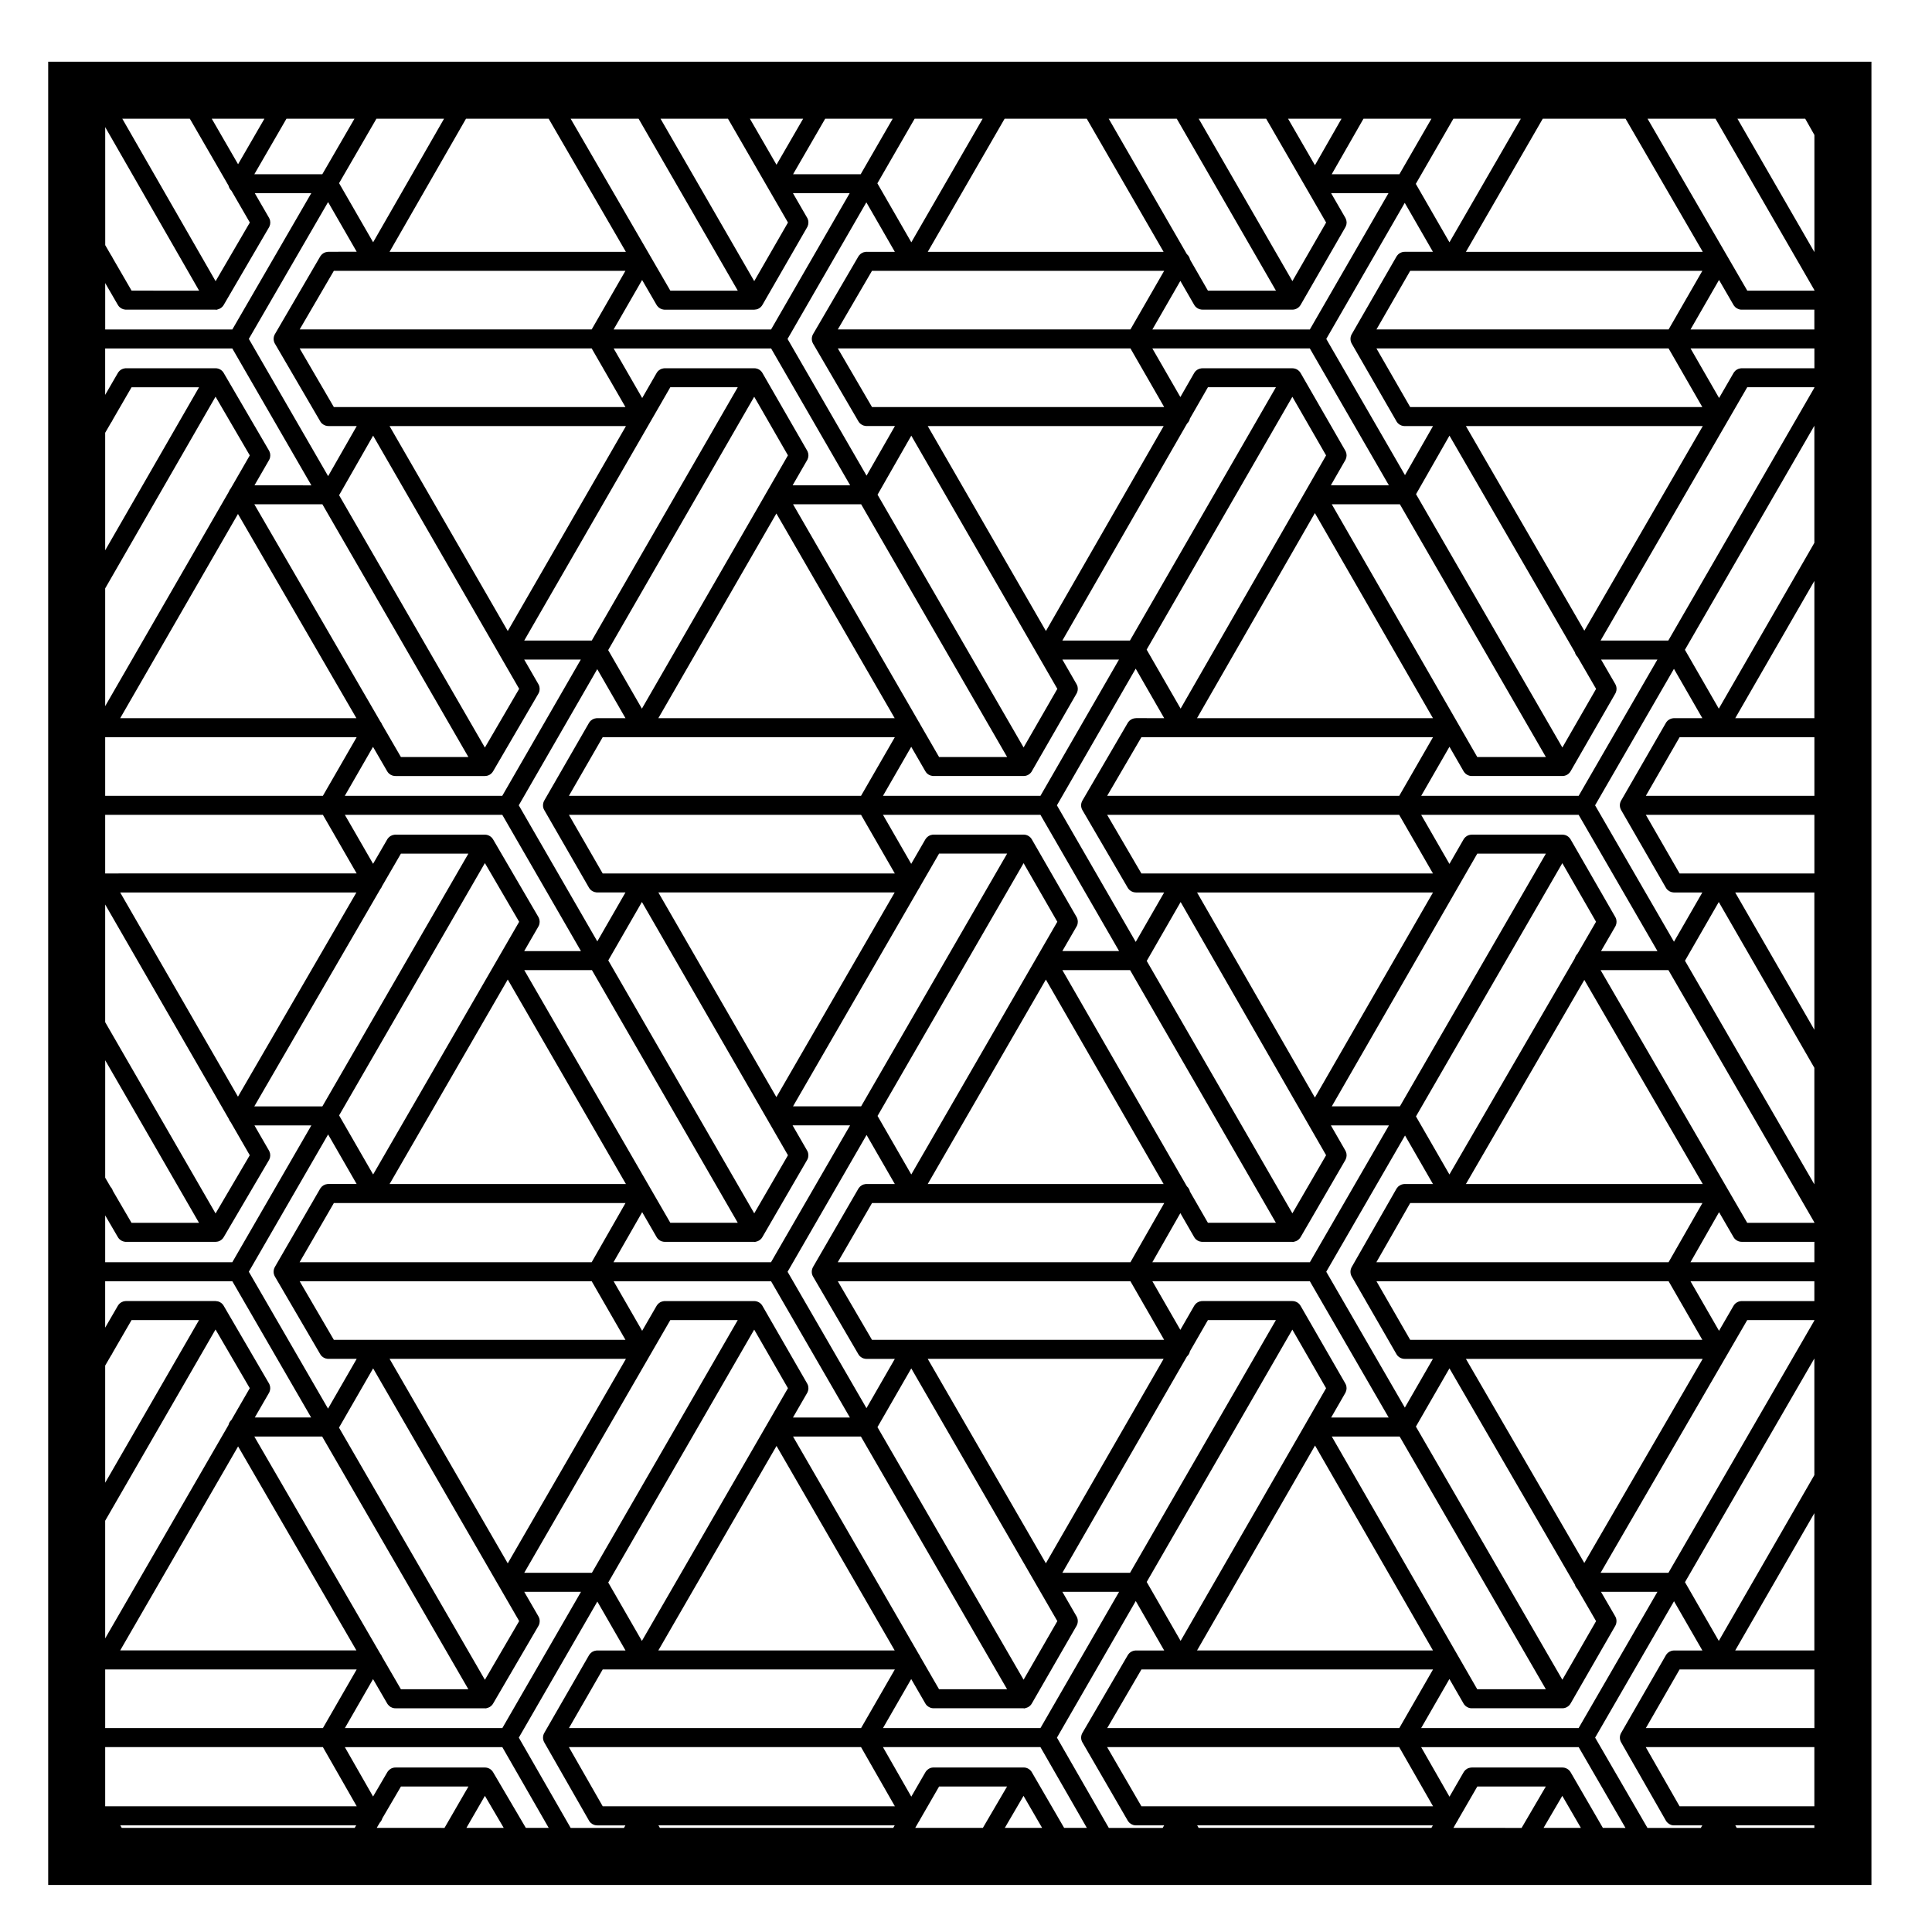 <?xml version="1.0" encoding="UTF-8"?>
<!-- Uploaded to: ICON Repo, www.svgrepo.com, Generator: ICON Repo Mixer Tools -->
<svg fill="#000000" width="800px" height="800px" version="1.1" viewBox="144 144 512 512" xmlns="http://www.w3.org/2000/svg">
 <path d="m164.33 160.35h-7.559v483.18h483.18v-483.18h-7.559zm416.26 468.06-13.863-23.922 20.906-36.148 7.516 13.055h-7.441c-0.09-0.012-0.191 0-0.289 0.012-0.383 0.035-0.734 0.156-1.055 0.344-0.289 0.168-0.539 0.395-0.746 0.68-0.059 0.09-0.117 0.176-0.172 0.273l-11.801 20.488c-0.004 0.012-0.016 0.02-0.016 0.031-0.117 0.195-0.207 0.402-0.266 0.629-0.051 0.207-0.082 0.422-0.082 0.629 0 0.211 0.023 0.422 0.082 0.637 0.059 0.227 0.145 0.441 0.266 0.641 0 0.012 0.012 0.016 0.012 0.023l11.801 20.645c0.055 0.102 0.105 0.188 0.176 0.277 0.207 0.289 0.469 0.523 0.754 0.691 0.312 0.188 0.66 0.309 1.031 0.332 0.102 0.012 0.188 0.012 0.297 0.016h7.422l-0.387 0.676-14.145-0.004zm-11.812 0-8.523-14.707c-0.004-0.004-0.012-0.016-0.016-0.023-0.105-0.191-0.246-0.367-0.402-0.523-0.156-0.16-0.332-0.301-0.527-0.406-0.188-0.109-0.395-0.195-0.609-0.258-0.207-0.051-0.414-0.082-0.625-0.082-0.023-0.004-0.047-0.004-0.066 0h-23.91c-0.102 0-0.195 0-0.289 0.012-0.371 0.035-0.73 0.145-1.039 0.332-0.297 0.172-0.555 0.402-0.766 0.699-0.059 0.082-0.109 0.168-0.16 0.258l-3.719 6.434-7.508-13.133h41.75l12.398 21.402zm-39.613 0 0.961-1.672c0.059-0.082 0.117-0.16 0.168-0.246 0.055-0.098 0.105-0.191 0.145-0.297l5.059-8.746h18.156l-6.414 10.965zm-67.516 0-0.395-0.676h62.473l-0.387 0.676zm-23.805 0-13.742-23.922 20.887-36.199 7.535 13.105h-7.441c-0.102-0.012-0.188 0-0.289 0.012-0.363 0.035-0.711 0.145-1.012 0.324-0.309 0.172-0.57 0.406-0.785 0.707-0.059 0.082-0.105 0.16-0.156 0.25l-11.957 20.488c-0.012 0.016-0.02 0.035-0.031 0.047-0.105 0.195-0.195 0.402-0.258 0.621-0.059 0.215-0.086 0.434-0.086 0.648 0 0.215 0.023 0.434 0.086 0.648 0.059 0.207 0.137 0.414 0.246 0.598 0.012 0.016 0.02 0.035 0.035 0.051l11.957 20.652c0.051 0.086 0.105 0.172 0.156 0.25 0.211 0.297 0.484 0.535 0.781 0.711 0.309 0.176 0.656 0.297 1.023 0.324 0.098 0.016 0.188 0.02 0.289 0.016h7.43l-0.395 0.676-14.273-0.004zm-11.836 0-8.531-14.699c-0.012-0.02-0.02-0.031-0.023-0.051-0.105-0.188-0.242-0.359-0.398-0.516-0.152-0.156-0.324-0.289-0.516-0.395-0.188-0.117-0.398-0.207-0.621-0.266h-0.004c-0.211-0.055-0.43-0.082-0.645-0.082-0.02-0.012-0.031-0.004-0.047 0h-23.758c-0.098-0.012-0.188 0-0.281 0.012-0.371 0.031-0.727 0.145-1.031 0.328-0.301 0.172-0.57 0.414-0.781 0.711-0.059 0.086-0.109 0.16-0.156 0.25l-3.715 6.43-7.508-13.129h41.734l12.297 21.402h-6.016zm-39.469 0 0.961-1.664c0.066-0.086 0.125-0.176 0.18-0.273 0.055-0.098 0.105-0.191 0.145-0.293l5.043-8.734h18.012l-6.414 10.965zm-67.66 0-0.395-0.676h62.625l-0.395 0.676zm-23.652 0-13.738-23.922 20.812-36.062 7.465 12.969h-7.445c-0.102-0.012-0.191 0-0.281 0.012-0.379 0.035-0.734 0.152-1.047 0.332-0.297 0.176-0.555 0.414-0.766 0.707-0.059 0.086-0.109 0.16-0.16 0.25l-11.801 20.496c-0.004 0.012-0.016 0.031-0.023 0.039-0.105 0.18-0.188 0.371-0.242 0.574-0.066 0.23-0.098 0.457-0.098 0.691 0 0.211 0.023 0.43 0.086 0.645 0.055 0.207 0.137 0.414 0.242 0.594 0.012 0.016 0.016 0.031 0.023 0.047l11.801 20.645c0.051 0.09 0.105 0.176 0.16 0.262 0.211 0.301 0.48 0.535 0.781 0.715 0.309 0.176 0.656 0.297 1.023 0.324 0.098 0.012 0.188 0.012 0.293 0.016h7.43l-0.395 0.676-14.121-0.004zm-11.875 0-8.656-14.723c-0.004-0.004-0.004-0.012-0.012-0.02-0.109-0.188-0.246-0.367-0.406-0.527-0.16-0.156-0.336-0.297-0.527-0.402s-0.395-0.188-0.605-0.246c-0.211-0.055-0.422-0.082-0.641-0.082-0.031-0.012-0.035 0-0.047 0h-23.602c-0.102-0.012-0.188 0-0.281 0.012-0.371 0.031-0.727 0.145-1.031 0.328-0.297 0.172-0.555 0.402-0.766 0.695-0.059 0.082-0.117 0.168-0.168 0.258l-3.742 6.398-7.481-13.09h41.734l12.293 21.402zm-39.52 0 0.82-1.395c0.16-0.156 0.297-0.332 0.406-0.523 0.109-0.191 0.203-0.395 0.258-0.613l4.934-8.43h17.887l-6.34 10.965zm-67.566 0-0.395-0.676h62.523l-0.398 0.676zm-4.379-450.71 24.879 43.328-17.895-0.004-5.008-8.645c-0.047-0.125-0.105-0.25-0.176-0.371-0.07-0.125-0.156-0.246-0.25-0.363l-1.551-2.68-0.004-31.266zm22.422-2.238 10.27 17.766c0.055 0.258 0.152 0.5 0.277 0.719 0.125 0.223 0.293 0.422 0.484 0.605l4.867 8.418-9.07 15.547-24.727-43.055zm43.629 0-8.52 14.707h-18.012l8.508-14.707zm23.738 0-18.793 32.742-9.023-15.664 9.895-17.078zm27.727 0 20.461 35.277h-62.625l20.254-35.277zm23.828 0 26.289 45.566h-17.875l-26.418-45.566zm23.691 0 15.898 27.512-8.941 15.527-24.832-43.039zm43.652 0-8.484 14.707h-17.914l8.508-14.707zm23.84 0-18.906 32.754-8.996-15.629 9.879-17.129h18.023zm27.586 0 20.363 35.277h-62.496l20.367-35.277zm23.852 0 26.289 45.566h-18.027l-4.742-8.227c-0.059-0.293-0.156-0.562-0.309-0.812-0.137-0.242-0.316-0.457-0.539-0.645l-20.703-35.883zm23.691 0 15.895 27.512-8.941 15.527-24.828-43.039zm43.801 0-8.484 14.707h-17.938l8.414-14.707zm23.691 0-18.914 32.754-8.918-15.488 9.961-17.266zm27.754 0 20.461 35.277h-62.766l20.363-35.277zm23.832 0 26.219 45.434v0.133h-17.793l-26.43-45.566zm23.781 0 2.434 4.301v31.051l-20.398-35.355h17.965zm-184.98 426.5 9.07-15.539h10.348 0.051c0.004-0.012 0.031 0 0.051 0h66.824l-8.941 15.539zm86.352 20.727h-66.84-0.051-0.051-10.344l-9.09-15.688h77.398zm-229-20.727 8.949-15.539h10.344 0.047c0.02-0.012 0.035 0 0.051 0h66.977l-8.949 15.539zm86.379 20.727h-66.992-0.047-0.047-10.34l-8.969-15.688h77.426zm-165.75-420.75c-0.039-0.098-0.09-0.188-0.141-0.273l-3.738-6.465h14.965l-20.914 36.109h-33.695v-12.293l3.332 5.75c0.051 0.09 0.105 0.172 0.16 0.25 0.211 0.301 0.488 0.539 0.797 0.715 0.301 0.172 0.641 0.281 1.004 0.316 0.098 0.004 0.18 0.004 0.293 0.012h23.602 0.047c0.246 0.09 0.418-0.02 0.629-0.082 0.227-0.059 0.441-0.145 0.641-0.262 0.18-0.105 0.348-0.23 0.5-0.383 0.16-0.156 0.297-0.332 0.406-0.523 0.004-0.016 0.016-0.023 0.02-0.039l11.957-20.488c0.051-0.086 0.102-0.176 0.141-0.273 0.152-0.332 0.223-0.684 0.223-1.031 0-0.348-0.07-0.707-0.227-1.039zm142.62 0c-0.039-0.09-0.09-0.18-0.141-0.266l-3.738-6.469h15.027l-20.828 36.109h-41.727l7.551-13.113 3.809 6.57c0.051 0.09 0.105 0.176 0.168 0.258 0.211 0.297 0.484 0.535 0.785 0.707 0.301 0.176 0.645 0.289 1.008 0.324 0.098 0.004 0.188 0.004 0.293 0.012h23.598 0.035c0.203-0.059 0.434-0.023 0.648-0.086 0.227-0.059 0.438-0.145 0.629-0.262 0.18-0.105 0.344-0.23 0.492-0.379 0.168-0.16 0.301-0.344 0.414-0.535 0.012-0.016 0.016-0.031 0.023-0.039l11.801-20.488c0.051-0.086 0.098-0.172 0.137-0.258 0.152-0.336 0.227-0.695 0.223-1.047 0.012-0.359-0.059-0.711-0.207-1.039zm142.61-0.012c-0.039-0.09-0.086-0.176-0.133-0.258l-3.738-6.469h15.195l-20.832 36.109h-41.73l7.41-12.867 3.648 6.316c0.047 0.086 0.098 0.168 0.152 0.242 0.215 0.309 0.5 0.555 0.805 0.73 0.301 0.172 0.637 0.277 0.988 0.312 0.105 0.012 0.188 0.012 0.309 0.012h23.75 0.035c0.211 0.031 0.438-0.023 0.66-0.086 0.223-0.059 0.43-0.145 0.625-0.262 0.176-0.105 0.348-0.238 0.504-0.387 0.156-0.16 0.297-0.336 0.406-0.535 0.004-0.012 0.016-0.023 0.023-0.039l11.801-20.488c0.051-0.086 0.102-0.172 0.137-0.262 0.145-0.332 0.223-0.691 0.223-1.039-0.012-0.34-0.09-0.699-0.238-1.031zm124.19 29.383h-32.816l7.551-13.121 3.812 6.578c0.051 0.09 0.105 0.172 0.16 0.258 0.211 0.293 0.48 0.527 0.781 0.699 0.309 0.176 0.648 0.293 1.012 0.328 0.102 0.012 0.188 0.004 0.297 0.012h19.199zm0 257.49h-19.199c-0.121 0-0.195 0-0.297 0.012h-0.004c-0.367 0.039-0.711 0.152-1.008 0.328-0.309 0.172-0.57 0.406-0.777 0.707-0.059 0.082-0.117 0.168-0.168 0.258l-3.812 6.574-7.551-13.121h32.816zm-124.2 22.043c-0.039-0.086-0.082-0.168-0.125-0.246l-11.801-20.488c-0.012-0.016-0.02-0.035-0.031-0.047-0.105-0.188-0.238-0.352-0.387-0.516-0.16-0.168-0.336-0.309-0.535-0.414-0.188-0.105-0.387-0.191-0.598-0.246-0.215-0.059-0.434-0.09-0.648-0.09h-0.008-0.047-23.746c-0.102-0.012-0.211 0.004-0.312 0.012-0.363 0.039-0.699 0.156-0.996 0.324-0.309 0.176-0.574 0.422-0.789 0.727-0.059 0.082-0.105 0.16-0.156 0.246l-3.641 6.324-7.41-12.879h41.73l20.887 36.109-15.238-0.004 3.723-6.465c0.051-0.09 0.102-0.176 0.137-0.273 0.145-0.328 0.223-0.68 0.223-1.023 0.004-0.352-0.074-0.715-0.23-1.051zm-142.61 0.008c-0.039-0.09-0.086-0.176-0.137-0.258l-11.801-20.488c-0.004-0.016-0.016-0.023-0.02-0.039-0.109-0.191-0.246-0.371-0.406-0.535-0.156-0.152-0.332-0.289-0.523-0.395-0.188-0.105-0.387-0.191-0.598-0.246-0.211-0.059-0.434-0.09-0.648-0.09h-0.047-23.594c-0.102-0.004-0.195 0-0.293 0.012-0.371 0.039-0.727 0.156-1.031 0.332-0.297 0.176-0.562 0.414-0.777 0.711-0.055 0.082-0.105 0.156-0.156 0.246l-3.805 6.578-7.559-13.125h41.727l20.887 36.109h-15.094l3.738-6.465c0.051-0.086 0.098-0.168 0.137-0.258 0.152-0.332 0.227-0.691 0.227-1.039 0-0.355-0.07-0.711-0.227-1.051zm215.35-152.79c0.059 0.223 0.145 0.434 0.266 0.629 0 0.012 0.012 0.02 0.016 0.031l11.805 20.488c0.051 0.09 0.102 0.176 0.156 0.258 0.215 0.301 0.492 0.543 0.801 0.719 0.297 0.168 0.625 0.277 0.977 0.312 0.105 0.012 0.215 0.004 0.312 0.016h7.441l-7.516 13.055-20.906-36.148 20.898-36.172 7.527 13.078h-7.441c-0.105-0.012-0.207 0-0.309 0.012-0.363 0.035-0.707 0.152-1.004 0.324-0.309 0.176-0.57 0.414-0.785 0.711-0.059 0.082-0.105 0.168-0.156 0.258l-11.805 20.488c-0.004 0.004-0.004 0.016-0.016 0.02-0.117 0.203-0.207 0.418-0.266 0.645-0.055 0.211-0.082 0.418-0.082 0.629 0.004 0.223 0.035 0.438 0.086 0.648zm51.461 110h-17.793l-38.855-66.965h17.977l38.672 66.852zm-452.95-84.359 32.754 56.805c0.055 0.156 0.121 0.312 0.207 0.457 0.086 0.152 0.191 0.297 0.309 0.43l5.047 8.758-9.062 15.426-29.254-50.695zm35.188 50.93-31.211-54.117h62.602zm37.727-55c0.102-0.117 0.188-0.242 0.262-0.371 0.082-0.133 0.141-0.273 0.195-0.418l4.996-8.613h17.879l-38.691 66.973h-18.035zm41.996-54.121c-0.039-0.086-0.086-0.172-0.133-0.25l-3.734-6.469h15l-20.812 36.109h-41.727l7.473-12.977 3.734 6.434c0.051 0.09 0.105 0.176 0.168 0.262 0.215 0.301 0.492 0.539 0.797 0.711 0.297 0.168 0.629 0.277 0.984 0.312 0.102 0.004 0.211 0.004 0.312 0.012h23.598 0.035c0.195-0.004 0.453-0.023 0.68-0.09 0.211-0.059 0.414-0.145 0.598-0.25 0.176-0.102 0.344-0.227 0.488-0.371 0.176-0.168 0.316-0.359 0.434-0.559 0.004-0.004 0.004-0.012 0.012-0.016l11.961-20.496c0.051-0.086 0.098-0.172 0.137-0.262 0.156-0.336 0.23-0.695 0.227-1.055-0.004-0.355-0.074-0.707-0.23-1.047zm171.79-69.246c0.195-0.18 0.363-0.395 0.492-0.621 0.125-0.223 0.227-0.469 0.281-0.73l4.766-8.293h18.02l-38.688 67.129h-17.906zm-37.395 54.961-31.32-54.312h62.527zm151.01 14.309c-0.047-0.098-0.098-0.191-0.145-0.281l-3.738-6.457h14.918l-20.863 36.109h-41.73l7.488-13.008 3.719 6.453c0.047 0.09 0.102 0.172 0.156 0.25 0.215 0.301 0.484 0.539 0.785 0.715 0.309 0.172 0.641 0.289 1.004 0.324 0.102 0.012 0.176 0.012 0.309 0.012h23.906 0.047c0.277 0 0.438-0.023 0.648-0.086 0.215-0.055 0.422-0.141 0.613-0.25s0.367-0.246 0.527-0.414c0.152-0.156 0.293-0.328 0.395-0.52 0.004-0.012 0.016-0.023 0.023-0.039l11.793-20.496c0.055-0.086 0.098-0.176 0.137-0.266 0.152-0.336 0.223-0.691 0.223-1.043 0-0.336-0.07-0.68-0.215-1.004zm-0.012 61.699c-0.039-0.086-0.086-0.172-0.133-0.25l-11.793-20.488c-0.012-0.012-0.016-0.02-0.02-0.035-0.109-0.195-0.25-0.379-0.414-0.535-0.156-0.16-0.332-0.293-0.523-0.402-0.18-0.105-0.367-0.188-0.574-0.242-0.223-0.059-0.449-0.09-0.672-0.09-0.031 0.004-0.035 0-0.055 0h-23.906c-0.109-0.004-0.207 0-0.309 0.012-0.363 0.035-0.711 0.152-1.012 0.328-0.297 0.176-0.559 0.414-0.777 0.707-0.059 0.082-0.105 0.168-0.156 0.258l-3.719 6.453-7.488-13.008h41.73l20.887 36.113h-14.957l3.75-6.465c0.051-0.086 0.102-0.176 0.137-0.266 0.152-0.328 0.227-0.68 0.227-1.027 0.004-0.359-0.066-0.719-0.223-1.062zm-329.31 75.582h0.059 66.84l-8.969 15.688h-77.398l9.082-15.688h10.348 0.039zm-9-23.219 38.633-66.871 9.082 15.562-38.699 66.965zm13.379 18.18 31.312-54.191 31.316 54.191zm35.688-56.688h17.93l38.652 66.965h-17.875zm154.48-46.188 9.07-15.531h10.348 0.031 0.07 66.824l-8.941 15.531zm86.332 20.574h-66.82-0.051-0.051-10.348l-9.07-15.531h77.391zm-78.668-41.145c-0.102-0.012-0.191 0-0.289 0.012-0.371 0.035-0.727 0.152-1.027 0.332-0.297 0.172-0.555 0.402-0.766 0.691-0.059 0.082-0.109 0.168-0.16 0.258l-11.957 20.484c-0.012 0.016-0.02 0.035-0.031 0.055-0.109 0.191-0.195 0.398-0.258 0.621-0.059 0.211-0.086 0.43-0.086 0.641 0 0.215 0.023 0.434 0.086 0.648 0.059 0.211 0.137 0.414 0.246 0.598 0.016 0.02 0.031 0.039 0.039 0.066l11.957 20.484c0.051 0.09 0.105 0.176 0.16 0.258 0.211 0.293 0.484 0.527 0.781 0.699 0.309 0.176 0.648 0.289 1.012 0.324 0.102 0.012 0.188 0.016 0.289 0.012h7.441l-7.535 13.105-20.887-36.195 20.879-36.219 7.551 13.125-7.445-0.008zm-4.504 61.719h-15.043l3.738-6.469c0.051-0.082 0.102-0.168 0.137-0.25 0.156-0.336 0.227-0.699 0.227-1.055 0-0.344-0.07-0.691-0.215-1.023-0.047-0.098-0.09-0.188-0.141-0.273l-11.805-20.488c-0.012-0.016-0.02-0.035-0.031-0.055-0.102-0.176-0.227-0.344-0.371-0.492-0.168-0.172-0.352-0.312-0.559-0.43-0.176-0.105-0.371-0.188-0.586-0.242-0.211-0.059-0.434-0.086-0.656-0.086h-0.051-23.754c-0.105-0.004-0.207 0-0.309 0.012-0.363 0.035-0.707 0.152-1.008 0.328-0.297 0.172-0.562 0.406-0.777 0.707-0.059 0.082-0.109 0.168-0.168 0.258l-3.723 6.441-7.481-12.992h41.73zm-59.441-20.574h-66.977-0.051-0.047-10.344l-8.949-15.531h77.422zm-93.145-17.371c0.055 0.203 0.137 0.395 0.238 0.562 0.012 0.016 0.02 0.035 0.031 0.051l11.801 20.488c0.047 0.082 0.098 0.16 0.152 0.238 0.223 0.312 0.504 0.559 0.82 0.734 0.293 0.168 0.625 0.277 0.973 0.312 0.105 0.012 0.211 0.004 0.312 0.016h7.441l-7.465 12.969-20.812-36.059 20.797-36.082 7.481 12.992h-7.441c-0.102-0.004-0.211 0.004-0.312 0.016-0.359 0.035-0.691 0.145-0.988 0.316-0.312 0.176-0.59 0.422-0.805 0.73-0.055 0.074-0.105 0.156-0.152 0.238l-11.801 20.488c-0.004 0.016-0.016 0.023-0.023 0.039-0.105 0.18-0.188 0.379-0.242 0.586-0.059 0.223-0.09 0.449-0.09 0.676-0.008 0.23 0.02 0.461 0.086 0.688zm17.207 40.414 8.918-15.48 38.703 67.117-8.934 15.395zm44.555 36.238-31.281-54.25h62.629zm37.734-55.227c0.07-0.09 0.133-0.188 0.191-0.289 0.055-0.098 0.105-0.191 0.145-0.297l5.043-8.727h18.035l-38.691 66.973h-18.047zm27.777-6.781 8.938 15.531-38.703 66.973-8.938-15.516zm5.902 30.848 31.199 54.18h-62.504zm4.371-2.508h17.941l38.652 66.965h-18.02l-4.758-8.258c-0.055-0.281-0.156-0.539-0.297-0.777-0.125-0.23-0.309-0.441-0.516-0.625zm22.359-2.43 8.984-15.613 38.551 67.102-8.934 15.402zm44.566 36.211-31.23-54.355h62.527zm43.031-64.645h18.184l-38.691 66.973h-18.047zm22.539 2.523 8.934 15.527-4.922 8.488c-0.168 0.168-0.312 0.352-0.43 0.551-0.109 0.195-0.203 0.402-0.258 0.625l-33.246 57.312-8.863-15.387zm-96.809-38.418 31.23-54.359 31.293 54.359zm-4.348-2.535-9.004-15.637 38.617-67 8.938 15.531zm-27.473-6.273c-0.039-0.09-0.086-0.18-0.137-0.266l-3.727-6.465h15.004l-20.812 36.109h-41.727l7.481-12.988 3.723 6.445c0.047 0.086 0.098 0.16 0.152 0.238 0.215 0.309 0.492 0.555 0.805 0.73 0.301 0.172 0.641 0.281 1.004 0.316 0.098 0.004 0.188 0.004 0.293 0.012h23.754 0.039c0.227-0.004 0.453-0.023 0.676-0.09 0.211-0.059 0.418-0.141 0.598-0.25 0.18-0.109 0.359-0.238 0.516-0.395 0.16-0.156 0.293-0.332 0.402-0.523 0.012-0.016 0.02-0.035 0.023-0.051l11.801-20.496c0.059-0.09 0.105-0.18 0.145-0.277 0.145-0.328 0.215-0.672 0.215-1.012 0-0.348-0.07-0.703-0.227-1.039zm-57.219 29.379h-77.414l8.949-15.531h10.344 0.047c0.016-0.004 0.031 0 0.051 0h66.98zm-53.715-20.57 31.281-54.25 31.352 54.25zm-4.359-2.531-8.934-15.512 38.699-67.145 8.938 15.531zm-13.285-18.047h-17.898l38.711-67.129h17.875zm-22.262-2.523-31.328-54.316h62.652zm-1.449 48.707 20.844 36.113h-15.039l3.738-6.469c0.051-0.086 0.102-0.176 0.137-0.262 0.152-0.332 0.223-0.691 0.223-1.039 0-0.352-0.074-0.711-0.227-1.047-0.039-0.09-0.09-0.18-0.141-0.266l-11.957-20.488c-0.004-0.012-0.012-0.016-0.016-0.023-0.105-0.18-0.238-0.352-0.387-0.508-0.168-0.168-0.348-0.309-0.551-0.418-0.188-0.105-0.383-0.191-0.594-0.246-0.211-0.059-0.434-0.086-0.648-0.086h-0.051-23.598c-0.121-0.004-0.203 0-0.297 0.012-0.367 0.035-0.715 0.152-1.02 0.328-0.297 0.172-0.559 0.406-0.77 0.699-0.059 0.082-0.109 0.168-0.16 0.25l-3.727 6.434-7.477-12.977zm-46.16 84.703 7.562 13.133h-7.445c-0.102 0-0.195 0-0.293 0.012-0.367 0.035-0.715 0.145-1.02 0.324-0.309 0.176-0.574 0.422-0.789 0.719-0.055 0.082-0.105 0.156-0.152 0.242l-11.949 20.652c-0.012 0.016-0.016 0.031-0.023 0.047-0.109 0.191-0.195 0.398-0.25 0.613-0.055 0.215-0.086 0.434-0.086 0.648 0 0.215 0.023 0.434 0.086 0.645 0.059 0.215 0.145 0.422 0.25 0.609 0.012 0.016 0.02 0.035 0.031 0.055l11.957 20.484c0.047 0.09 0.102 0.168 0.156 0.246 0.215 0.309 0.492 0.539 0.801 0.719 0.297 0.168 0.629 0.277 0.988 0.312 0.102 0.012 0.18 0.02 0.309 0.012h7.441l-7.598 13.191-20.988-36.281zm1.52 54.434-9.059-15.531h77.391l8.949 15.531h-66.832c-0.016 0-0.035 0.012-0.051 0h-0.047zm81.711-33.84 3.793 6.566c0.047 0.09 0.102 0.172 0.156 0.25 0.215 0.301 0.492 0.543 0.801 0.727 0.297 0.168 0.629 0.277 0.977 0.312 0.105 0.012 0.215 0.012 0.312 0.012h23.594 0.047c0.133 0.07 0.441-0.023 0.664-0.09 0.211-0.055 0.406-0.137 0.59-0.246 0.191-0.105 0.371-0.246 0.527-0.402s0.293-0.332 0.398-0.523c0.004-0.012 0.012-0.02 0.016-0.031l11.801-20.344c0.051-0.086 0.098-0.168 0.137-0.25 0.156-0.336 0.227-0.699 0.227-1.055 0-0.352-0.07-0.711-0.227-1.043-0.039-0.09-0.086-0.172-0.133-0.258l-3.82-6.621h15.234l-20.953 36.266h-41.742zm59.465-20.457 7.488 13.004-7.445-0.004c-0.102 0-0.195 0-0.293 0.012-0.367 0.035-0.715 0.145-1.023 0.328-0.297 0.172-0.559 0.406-0.77 0.699-0.059 0.086-0.117 0.172-0.168 0.262l-11.949 20.645c-0.012 0.012-0.016 0.031-0.023 0.047-0.109 0.191-0.203 0.406-0.258 0.637-0.055 0.207-0.082 0.414-0.082 0.629 0 0.207 0.023 0.414 0.074 0.621 0.055 0.227 0.145 0.441 0.262 0.641 0.012 0.02 0.02 0.031 0.031 0.051l11.949 20.484c0.047 0.09 0.102 0.168 0.156 0.246 0.215 0.309 0.492 0.539 0.801 0.719 0.297 0.168 0.629 0.277 0.988 0.312 0.102 0.012 0.18 0.02 0.309 0.012h7.441l-7.516 13.059-20.906-36.148zm1.449 18.039h10.348 0.035 0.059 67l-8.961 15.688h-77.562zm81.707 2.676 3.633 6.309c0.051 0.086 0.105 0.168 0.156 0.246 0.215 0.309 0.492 0.551 0.801 0.727 0.297 0.172 0.629 0.281 0.988 0.316 0.102 0.012 0.211 0.012 0.312 0.012h23.746 0.047c0.117 0.07 0.453-0.023 0.672-0.09 0.211-0.059 0.414-0.137 0.598-0.246 0.176-0.105 0.352-0.238 0.504-0.387 0.168-0.16 0.309-0.344 0.422-0.539 0-0.012 0.012-0.02 0.012-0.023l11.805-20.34c0.055-0.09 0.105-0.18 0.141-0.277 0.145-0.324 0.215-0.676 0.223-1.02 0.004-0.352-0.07-0.715-0.223-1.055-0.039-0.09-0.09-0.172-0.137-0.262l-3.809-6.621h15.387l-20.953 36.266h-41.746zm59.539-20.574 7.406 12.863h-7.441c-0.125-0.004-0.207 0-0.309 0.012-0.363 0.039-0.711 0.152-1.012 0.332-0.301 0.172-0.57 0.414-0.777 0.711-0.059 0.082-0.117 0.168-0.168 0.258l-11.801 20.645c-0.012 0.016-0.012 0.031-0.02 0.039-0.105 0.188-0.191 0.383-0.246 0.598-0.059 0.211-0.09 0.434-0.09 0.648 0 0.227 0.031 0.453 0.09 0.68 0.059 0.207 0.141 0.402 0.246 0.586 0.012 0.016 0.02 0.023 0.023 0.035l11.805 20.496c0.047 0.082 0.098 0.16 0.145 0.238 0.223 0.312 0.504 0.559 0.816 0.734 0.297 0.168 0.621 0.277 0.969 0.312 0.105 0.012 0.207 0.012 0.316 0.012h7.441l-7.438 12.914-20.828-36.004zm1.371 54.156-8.941-15.531h77.422l8.941 15.531h-66.98-0.051-0.051zm68.473-20.57h-77.434l8.969-15.688h10.34 0.051 0.051 66.996zm-53.703-20.727 31.379-54.09 31.383 54.09zm58.035-141.57 34.305-59.383v31.039l-25.324 43.938zm34.305-69.453-38.707 67h-17.945l38.859-67.129h17.793zm-60.961 64.387-31.387-54.227h62.781zm-35.707-59.266c-0.02 0-0.039-0.004-0.051 0h-0.051-10.344l-8.941-15.539h77.422l8.941 15.539zm-0.031 7.574 33.227 57.402c0.059 0.242 0.145 0.469 0.273 0.676 0.121 0.211 0.277 0.406 0.457 0.586l4.898 8.449-8.938 15.531-38.777-67.129zm25.547 85.168h-18.184l-38.551-66.973h18.047zm-56.984-72.012 3.809-6.625c0.051-0.086 0.102-0.176 0.137-0.266 0.145-0.332 0.223-0.68 0.223-1.031 0-0.348-0.074-0.699-0.223-1.031-0.039-0.09-0.09-0.176-0.137-0.262l-11.801-20.496c-0.012-0.012-0.02-0.023-0.023-0.035-0.105-0.188-0.242-0.363-0.395-0.52h-0.004c-0.16-0.16-0.344-0.301-0.539-0.414-0.168-0.102-0.352-0.176-0.551-0.23h-0.004c-0.227-0.066-0.457-0.098-0.684-0.098h-0.008-0.047-23.746c-0.109 0-0.211 0-0.316 0.016-0.352 0.035-0.691 0.152-0.984 0.316-0.312 0.176-0.586 0.422-0.801 0.73-0.055 0.074-0.105 0.156-0.152 0.238l-3.633 6.328-7.422-12.883h41.73l20.953 36.27-15.383-0.004zm-44.168-20.73h-66.977-0.047c-0.023-0.004-0.035 0-0.051 0h-10.352l-9.059-15.539h77.547zm-67.02 7.578 38.703 67.102-8.941 15.531-38.703-66.988zm25.398 85.164h-18.035l-5.039-8.723c-0.039-0.105-0.09-0.207-0.145-0.301-0.055-0.102-0.121-0.195-0.195-0.293l-33.32-57.66h18.047zm-56.84-72.012 3.82-6.625c0.051-0.086 0.098-0.168 0.133-0.25 0.152-0.336 0.227-0.691 0.227-1.043 0-0.348-0.07-0.699-0.215-1.031-0.039-0.098-0.09-0.188-0.141-0.273l-11.801-20.488c-0.004-0.012-0.016-0.023-0.02-0.039-0.109-0.191-0.246-0.371-0.406-0.535-0.16-0.156-0.336-0.293-0.527-0.402-0.172-0.102-0.359-0.176-0.555-0.23-0.227-0.066-0.457-0.098-0.691-0.098h-0.047-23.594c-0.102 0-0.215 0-0.324 0.016-0.352 0.035-0.68 0.145-0.977 0.316-0.312 0.176-0.59 0.418-0.805 0.73-0.055 0.074-0.105 0.156-0.152 0.242l-3.797 6.586-7.562-13.133h41.727l20.953 36.27-15.246-0.008zm-44.309-20.73h-66.828-0.047c-0.023-0.004-0.035 0-0.051 0h-10.352l-9.059-15.539h77.391zm-66.867 7.578 38.699 67.094-9.082 15.566-38.637-66.875zm25.242 85.164h-17.879l-4.996-8.613c-0.051-0.145-0.117-0.293-0.195-0.422-0.074-0.133-0.168-0.258-0.266-0.379l-33.387-57.559h18.035zm-61.062-64.41 31.391 54.125h-62.602zm-35.188 50.93v-31.207l29.246-50.805 9.074 15.559-5.047 8.762c-0.117 0.133-0.215 0.266-0.301 0.418-0.086 0.145-0.156 0.309-0.211 0.469zm39.57-58.531 3.82-6.621c0.051-0.09 0.102-0.176 0.141-0.273 0.152-0.332 0.223-0.691 0.223-1.043 0-0.348-0.074-0.707-0.227-1.039-0.039-0.09-0.086-0.176-0.137-0.262l-11.957-20.488c-0.004-0.016-0.016-0.023-0.02-0.039-0.105-0.188-0.238-0.359-0.395-0.516-0.156-0.16-0.336-0.293-0.523-0.402-0.18-0.105-0.379-0.188-0.578-0.242-0.215-0.059-0.441-0.09-0.664-0.09h-0.051-23.621c-0.102-0.004-0.207 0-0.309 0.012-0.367 0.035-0.711 0.152-1.008 0.328-0.297 0.176-0.562 0.406-0.777 0.707-0.059 0.082-0.109 0.168-0.16 0.258l-3.332 5.754v-12.297h33.695l20.953 36.27-15.074-0.008zm-39.57-13.918 1.551-2.676c0.102-0.117 0.188-0.242 0.258-0.371 0.066-0.117 0.121-0.242 0.172-0.367l5.008-8.645h17.887l-24.875 43.211zm0 80.68h66.645l-8.949 15.531-57.695 0.004zm57.695 20.57 8.949 15.531-66.645 0.004v-15.531zm-57.695 65.035 24.867 43.09h-17.887l-4.953-8.488c-0.055-0.191-0.133-0.367-0.227-0.535-0.102-0.176-0.223-0.336-0.367-0.492l-1.43-2.449 0.004-31.125zm0 41.117 3.336 5.719c0.047 0.086 0.098 0.16 0.152 0.238 0.223 0.312 0.5 0.555 0.816 0.734 0.293 0.16 0.621 0.273 0.969 0.312 0.105 0.012 0.207 0.012 0.312 0.012h23.598 0.039c0.203-0.039 0.441-0.023 0.664-0.086 0.211-0.055 0.406-0.141 0.594-0.246 0.188-0.105 0.359-0.238 0.516-0.387 0.168-0.16 0.309-0.344 0.418-0.539 0-0.012 0.004-0.016 0.012-0.02l11.949-20.34c0.055-0.09 0.105-0.18 0.145-0.277 0.145-0.332 0.223-0.68 0.223-1.023 0-0.352-0.07-0.711-0.223-1.055-0.039-0.09-0.09-0.176-0.141-0.266l-3.82-6.621h15.078l-20.953 36.266h-33.684zm33.695 17.453 20.887 36.109h-14.934l3.734-6.465c0.055-0.09 0.105-0.188 0.145-0.281 0.145-0.328 0.215-0.684 0.215-1.027s-0.07-0.691-0.215-1.023c-0.047-0.102-0.098-0.188-0.152-0.289l-11.949-20.484c-0.004-0.012-0.016-0.023-0.02-0.039-0.105-0.18-0.238-0.352-0.395-0.516-0.16-0.156-0.336-0.297-0.535-0.402-0.188-0.105-0.395-0.195-0.609-0.25-0.211-0.055-0.406-0.016-0.645-0.086h-0.047-23.594c-0.105 0-0.195 0-0.293 0.012-0.367 0.039-0.715 0.152-1.02 0.328-0.301 0.172-0.562 0.406-0.781 0.707-0.059 0.082-0.109 0.168-0.16 0.258l-3.332 5.75v-12.293zm-33.695 22.352 1.559-2.684c0.098-0.109 0.176-0.23 0.246-0.359 0.066-0.117 0.121-0.238 0.172-0.363l5.012-8.652h17.879l-24.867 43.098zm0 41.113 29.242-50.68 9.074 15.559-4.863 8.418c-0.195 0.176-0.359 0.379-0.488 0.605-0.125 0.223-0.223 0.465-0.281 0.727l-32.684 56.559zm35.223-19.691 31.355 54.059h-62.598zm4.297-2.625h17.977l38.746 66.973h-17.875l-4.996-8.609c-0.051-0.145-0.117-0.289-0.191-0.418-0.082-0.133-0.172-0.262-0.273-0.379zm22.445-2.356 9.043-15.699 38.703 66.965-9.082 15.566zm44.719 35.969-31.316-54.191h62.633zm75.602-33.613h17.984l38.742 66.973h-18.031l-5.039-8.715c-0.039-0.105-0.09-0.207-0.145-0.309-0.055-0.102-0.121-0.195-0.195-0.289zm26.938 56.688h-62.629l31.316-54.191zm-4.562-59.172 8.961-15.566 38.707 66.973-8.941 15.531zm44.629 36.086-31.309-54.18h62.512zm-35.629-59.219c-0.016 0-0.035 0.012-0.051 0h-0.047-10.352l-9.059-15.531h77.547l8.938 15.531zm111.4 25.617h17.984l38.746 66.973h-18.184zm26.812 56.688h-62.512l31.262-54.297zm-4.519-59.32 8.891-15.426 33.242 57.309c0.059 0.227 0.145 0.438 0.262 0.637 0.109 0.203 0.262 0.387 0.434 0.555l4.918 8.484-8.934 15.527zm44.629 36.145-31.379-54.09h62.754zm28.133-79.699 7.578-13.266 3.809 6.566c0.051 0.086 0.102 0.172 0.156 0.25 0.215 0.301 0.492 0.539 0.797 0.719 0.297 0.168 0.629 0.277 0.988 0.312 0.105 0.012 0.207 0.012 0.312 0.012h19.199v5.406zm32.836-20.629-34.289-59.27 8.957-15.562 25.328 43.938v30.895zm-25.324-82.398h-0.051-10.344l-8.941-15.531h44.664v15.531h-25.285-0.043zm-19.336-20.574 8.941-15.531h10.344 0.031c0.02 0.004 0.039 0 0.066 0h25.285v15.531zm23.688-20.57 20.973-36.379v36.379zm20.973-92.742h-19.199c-0.105 0.004-0.207 0-0.312 0.016-0.352 0.035-0.691 0.145-0.992 0.316-0.301 0.176-0.57 0.418-0.785 0.715-0.059 0.082-0.105 0.168-0.156 0.25l-3.809 6.586-7.559-13.129h32.816l0.004 5.246zm-38.629-10.289h-77.422l8.941-15.531h10.344 0.051 0.051 66.98zm-69.887-20.574c-0.098-0.004-0.191 0-0.289 0.012-0.371 0.035-0.73 0.156-1.039 0.332-0.301 0.176-0.562 0.414-0.77 0.711-0.059 0.082-0.109 0.168-0.156 0.25l-11.805 20.488c-0.004 0.012-0.016 0.023-0.023 0.035-0.105 0.18-0.188 0.379-0.246 0.586-0.059 0.223-0.09 0.453-0.09 0.68 0 0.223 0.031 0.441 0.09 0.664 0.059 0.207 0.137 0.402 0.246 0.586 0.012 0.016 0.02 0.031 0.023 0.047l11.805 20.496c0.047 0.082 0.098 0.16 0.145 0.238 0.215 0.309 0.5 0.555 0.805 0.734 0.301 0.172 0.641 0.281 0.992 0.316 0.102 0.012 0.176 0.012 0.309 0.012h7.457l-7.43 13-20.859-36.098 20.797-36.059 7.465 12.969-7.426-0.008zm-72.734 20.574h-77.547l9.059-15.531h10.352 0.047 0.051 66.977zm-69.883-20.574c-0.09-0.012-0.188 0-0.277 0.012-0.371 0.035-0.727 0.152-1.031 0.328-0.301 0.172-0.562 0.406-0.777 0.699-0.059 0.082-0.109 0.16-0.16 0.25l-11.949 20.484c-0.012 0.016-0.02 0.035-0.031 0.051-0.109 0.195-0.203 0.414-0.258 0.637-0.051 0.207-0.074 0.414-0.074 0.621 0 0.215 0.023 0.434 0.086 0.645 0.055 0.215 0.141 0.422 0.25 0.613 0.012 0.016 0.02 0.035 0.031 0.051l11.957 20.496c0.047 0.086 0.102 0.168 0.156 0.246 0.215 0.301 0.488 0.539 0.797 0.715 0.301 0.172 0.641 0.281 1.004 0.316 0.098 0.012 0.195 0.012 0.293 0.012h7.457l-7.523 13.152-20.934-36.234 20.883-36.199 7.547 13.109h-7.445zm-72.891 20.574h-77.387l9.059-15.531h10.352 0.039 0.055 66.824zm-69.727-20.574c-0.098-0.012-0.188 0-0.281 0.012-0.371 0.035-0.719 0.152-1.027 0.328-0.297 0.172-0.562 0.406-0.777 0.699-0.059 0.082-0.109 0.16-0.16 0.25l-11.949 20.488c-0.012 0.02-0.023 0.039-0.035 0.059-0.105 0.188-0.191 0.387-0.246 0.598-0.055 0.211-0.086 0.43-0.086 0.648 0 0.215 0.023 0.434 0.086 0.648 0.059 0.215 0.141 0.418 0.25 0.609 0.012 0.016 0.02 0.035 0.031 0.051l11.957 20.496c0.047 0.086 0.098 0.16 0.152 0.242 0.215 0.309 0.5 0.551 0.812 0.727 0.297 0.172 0.629 0.277 0.992 0.312 0.098 0.012 0.191 0.004 0.293 0.012h7.457l-7.586 13.273-21.016-36.371 21.004-36.258 7.582 13.164-7.453 0.004zm-59.199 396.27h57.691l8.969 15.688h-66.66zm0-5.039v-15.539l66.645 0.004-8.949 15.539zm70.984-12.977 3.734 6.43c0.051 0.09 0.105 0.172 0.168 0.258 0.211 0.293 0.48 0.523 0.777 0.707 0.309 0.176 0.648 0.293 1.02 0.324 0.098 0.012 0.195 0.016 0.293 0.012h23.602 0.039c0.246 0.059 0.43-0.02 0.641-0.082 0.215-0.059 0.422-0.141 0.621-0.25 0.195-0.109 0.379-0.25 0.539-0.418 0.152-0.152 0.281-0.324 0.395-0.516 0.004-0.012 0.012-0.02 0.016-0.031l11.961-20.488c0.051-0.086 0.102-0.172 0.137-0.262 0.156-0.336 0.227-0.699 0.227-1.047s-0.07-0.707-0.223-1.031c-0.039-0.098-0.09-0.18-0.141-0.273l-3.738-6.465h15.039l-20.844 36.113h-41.727zm40.07-28.172 38.707-66.973h17.875l-38.652 66.973zm60.941-64.449 8.941 15.527-38.703 66.973-8.918-15.48zm41.609 92.605 3.723 6.438c0.047 0.09 0.102 0.168 0.156 0.246 0.215 0.309 0.488 0.543 0.797 0.719 0.301 0.176 0.645 0.293 1.008 0.324 0.098 0.012 0.188 0.012 0.293 0.012h23.754 0.039c0.195 0.102 0.434-0.02 0.641-0.082 0 0.004 0 0 0.004 0 0.23-0.059 0.449-0.152 0.656-0.273 0.176-0.105 0.336-0.23 0.488-0.379 0.156-0.156 0.293-0.328 0.398-0.52 0.012-0.02 0.02-0.039 0.035-0.059l11.801-20.488c0.051-0.082 0.098-0.168 0.133-0.258 0.152-0.332 0.227-0.691 0.227-1.031 0-0.359-0.074-0.719-0.227-1.059-0.039-0.086-0.09-0.172-0.137-0.25l-3.734-6.465h15.039l-20.844 36.113h-41.73zm40.055-28.156 33.008-57.32c0.207-0.18 0.379-0.395 0.516-0.625 0.137-0.23 0.238-0.492 0.293-0.766l4.758-8.262h18.02l-38.656 66.973zm60.949-64.449 8.941 15.531-38.551 66.961-8.984-15.617zm41.625 92.59 3.719 6.453c0.051 0.09 0.102 0.172 0.156 0.258 0.215 0.297 0.484 0.527 0.777 0.707 0.312 0.18 0.66 0.297 1.027 0.328 0.098 0.012 0.188 0.016 0.293 0.012h23.906c0.02 0 0.023 0.004 0.055 0 0.215 0 0.434-0.023 0.648-0.086 0.215-0.059 0.422-0.141 0.609-0.258 0.18-0.105 0.348-0.23 0.504-0.379 0.168-0.16 0.309-0.348 0.422-0.551 0.004-0.012 0.012-0.02 0.02-0.031l11.793-20.496c0.055-0.086 0.102-0.176 0.141-0.266 0.145-0.332 0.215-0.691 0.215-1.031 0-0.352-0.074-0.711-0.227-1.043-0.039-0.09-0.09-0.176-0.137-0.262l-3.75-6.457h14.957l-20.887 36.113h-41.73zm40.066-28.141 38.855-66.973h17.793v0.121l-38.672 66.852zm56.648-56.797v30.902l-25.324 43.938-8.961-15.562zm0 40.992v36.379h-20.973zm-25.328 41.418c0.004 0 0.004 0 0 0h0.051 25.285v15.539h-44.664l8.941-15.539h10.34c0.008 0 0.051-0.012 0.047 0zm4.356-205.9h20.973v36.379zm-111.38-192.74-7.125-12.328h14.172zm-142.69-0.121-7.055-12.211h14.121zm-142.69-0.133-6.977-12.078h13.965zm65.414 432.39 4.984 8.484h-9.883zm142.74 0 4.922 8.484h-9.879zm142.78 0 4.922 8.484h-9.883zm41.473 2.769h-0.012-0.047-10.332l-8.969-15.688h44.684v15.688h-25.285-0.039zm4.754 5.715-0.387-0.676h20.957v0.676z"/>
</svg>